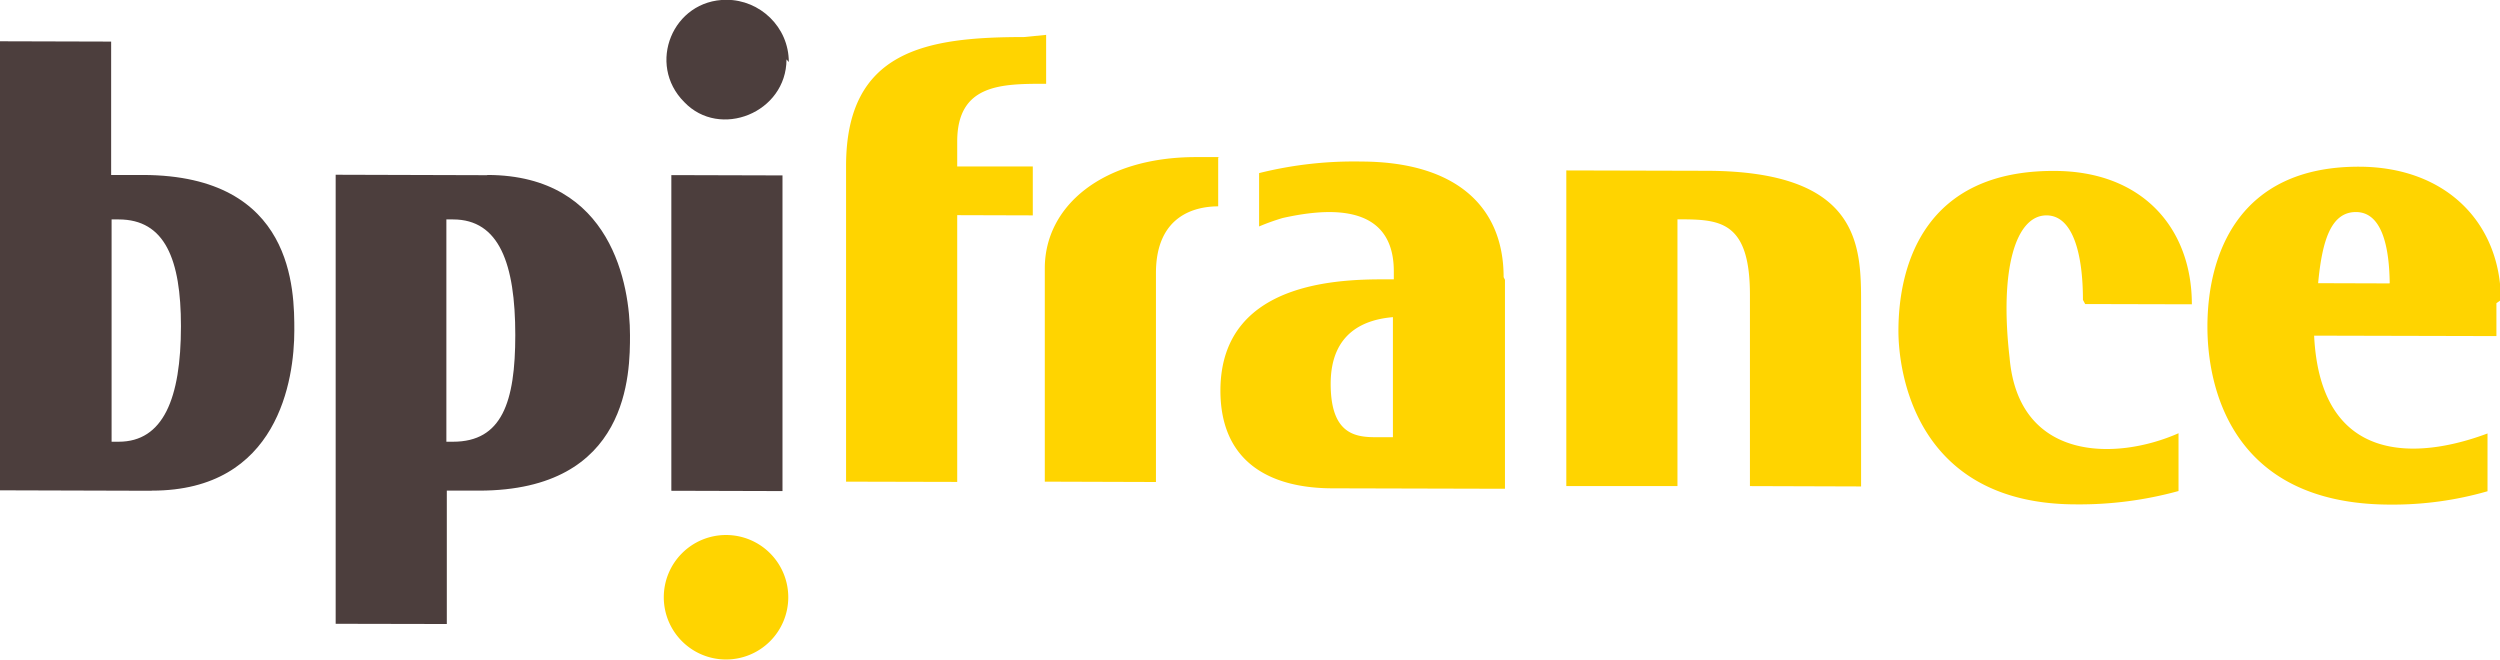<svg width="146.2mm" height="38.58mm" version="1.1" viewBox="0 0 146.2 38.58" xmlns="http://www.w3.org/2000/svg" role="img" aria-label="BPI France"><title>BPI France</title>
 <defs>
  <style>.bpi-cls-1{fill:#ffd400;}.bpi-cls-2{fill:#4c3e3d;}</style>
 </defs>
 <g transform="translate(20.74 -123.9)">
  <g transform="matrix(.26 0 0 .26 -21 124)">
   <path class="bpi-cls-1" transform="translate(-78,-81)" d="m548 149 24 0.06c0-17-11-30-31-30-29-0.08-35 21-35 36 0 9 3.7 39 40 39a84 84 0 0 0 23-3v-13c-14 6.2-36 6.4-38-17-2.3-20 1.4-32 8.3-32 6 0 8.2 8.8 8.2 19m93 0.75v7.4l-41-0.1c1.4 29 23 28 39 22v13a77 77 0 0 1-22 3c-36-0.1-41-27-41-40 0-16 6.8-36 34-36 20 0 32 13 32 30m-25-3.8c-0.1-8.1-1.7-16-7.6-16-5.6 0-7.6 6.4-8.5 16l16 0.05zm-199-0.76v47l-39-0.1c-14-0.08-25-6-25-22 0.05-26 30-25 39-25v-1.8c0-16-16-14-25-12a51 51 0 0 0-5.3 1.9v-12a88 88 0 0 1 23-2.6c21 0.06 32 9.9 32 26m-29 36h4.1v-27c-5.9 0.5-14 3.1-14 15 0 11 5.2 12 10 12m-35-63h-5.3c-21 0-34 11-34 25v48l25 0.08v-47c0-13 8.9-15 14-15v-11zm-44-27c-22 0-40 3-40 29v71l25 0.06v-60l17 0.05v-11h-17v-5.6c0-13 10-13 20-13v-11zm122 30v71h25v-60h1.3c8.6 0.06 15 0.83 15 17v43l25 0.08v-41c0-13 0-30-35-30zm-175 96a14 14 0 1 1-14-14 14 14 0 0 1 14 14" fill="#ffd400"/>
   <path class="bpi-cls-2" transform="translate(-78,-81)" d="m230 120v71l25 0.07v-71zm-117 71-34-0.1v-101l25 0.07v30h7.2c34 0.1 34 26 34 35 0 11-3.6 36-32 36m-7.5-11c10 0 14-9.7 14-26 0-15-3.6-24-14-24h-1.6v50zm83-60c28 0.08 32 25 32 36 0 8.4 0 35-34 35h-7.2v30l-25-0.05v-101l34 0.1zm-7.5 10h-1.8v50h1.5c11 0 14-8.9 14-24 0-16-3.6-26-14-26m75-36c-9e-3 12-15 18-23 9.6-8.5-8.5-2.6-23 9.5-23h0.02c7.5 0.017 14 6.1 14 14" fill="#4c3e3d"/>
  </g>
 </g>
</svg>

